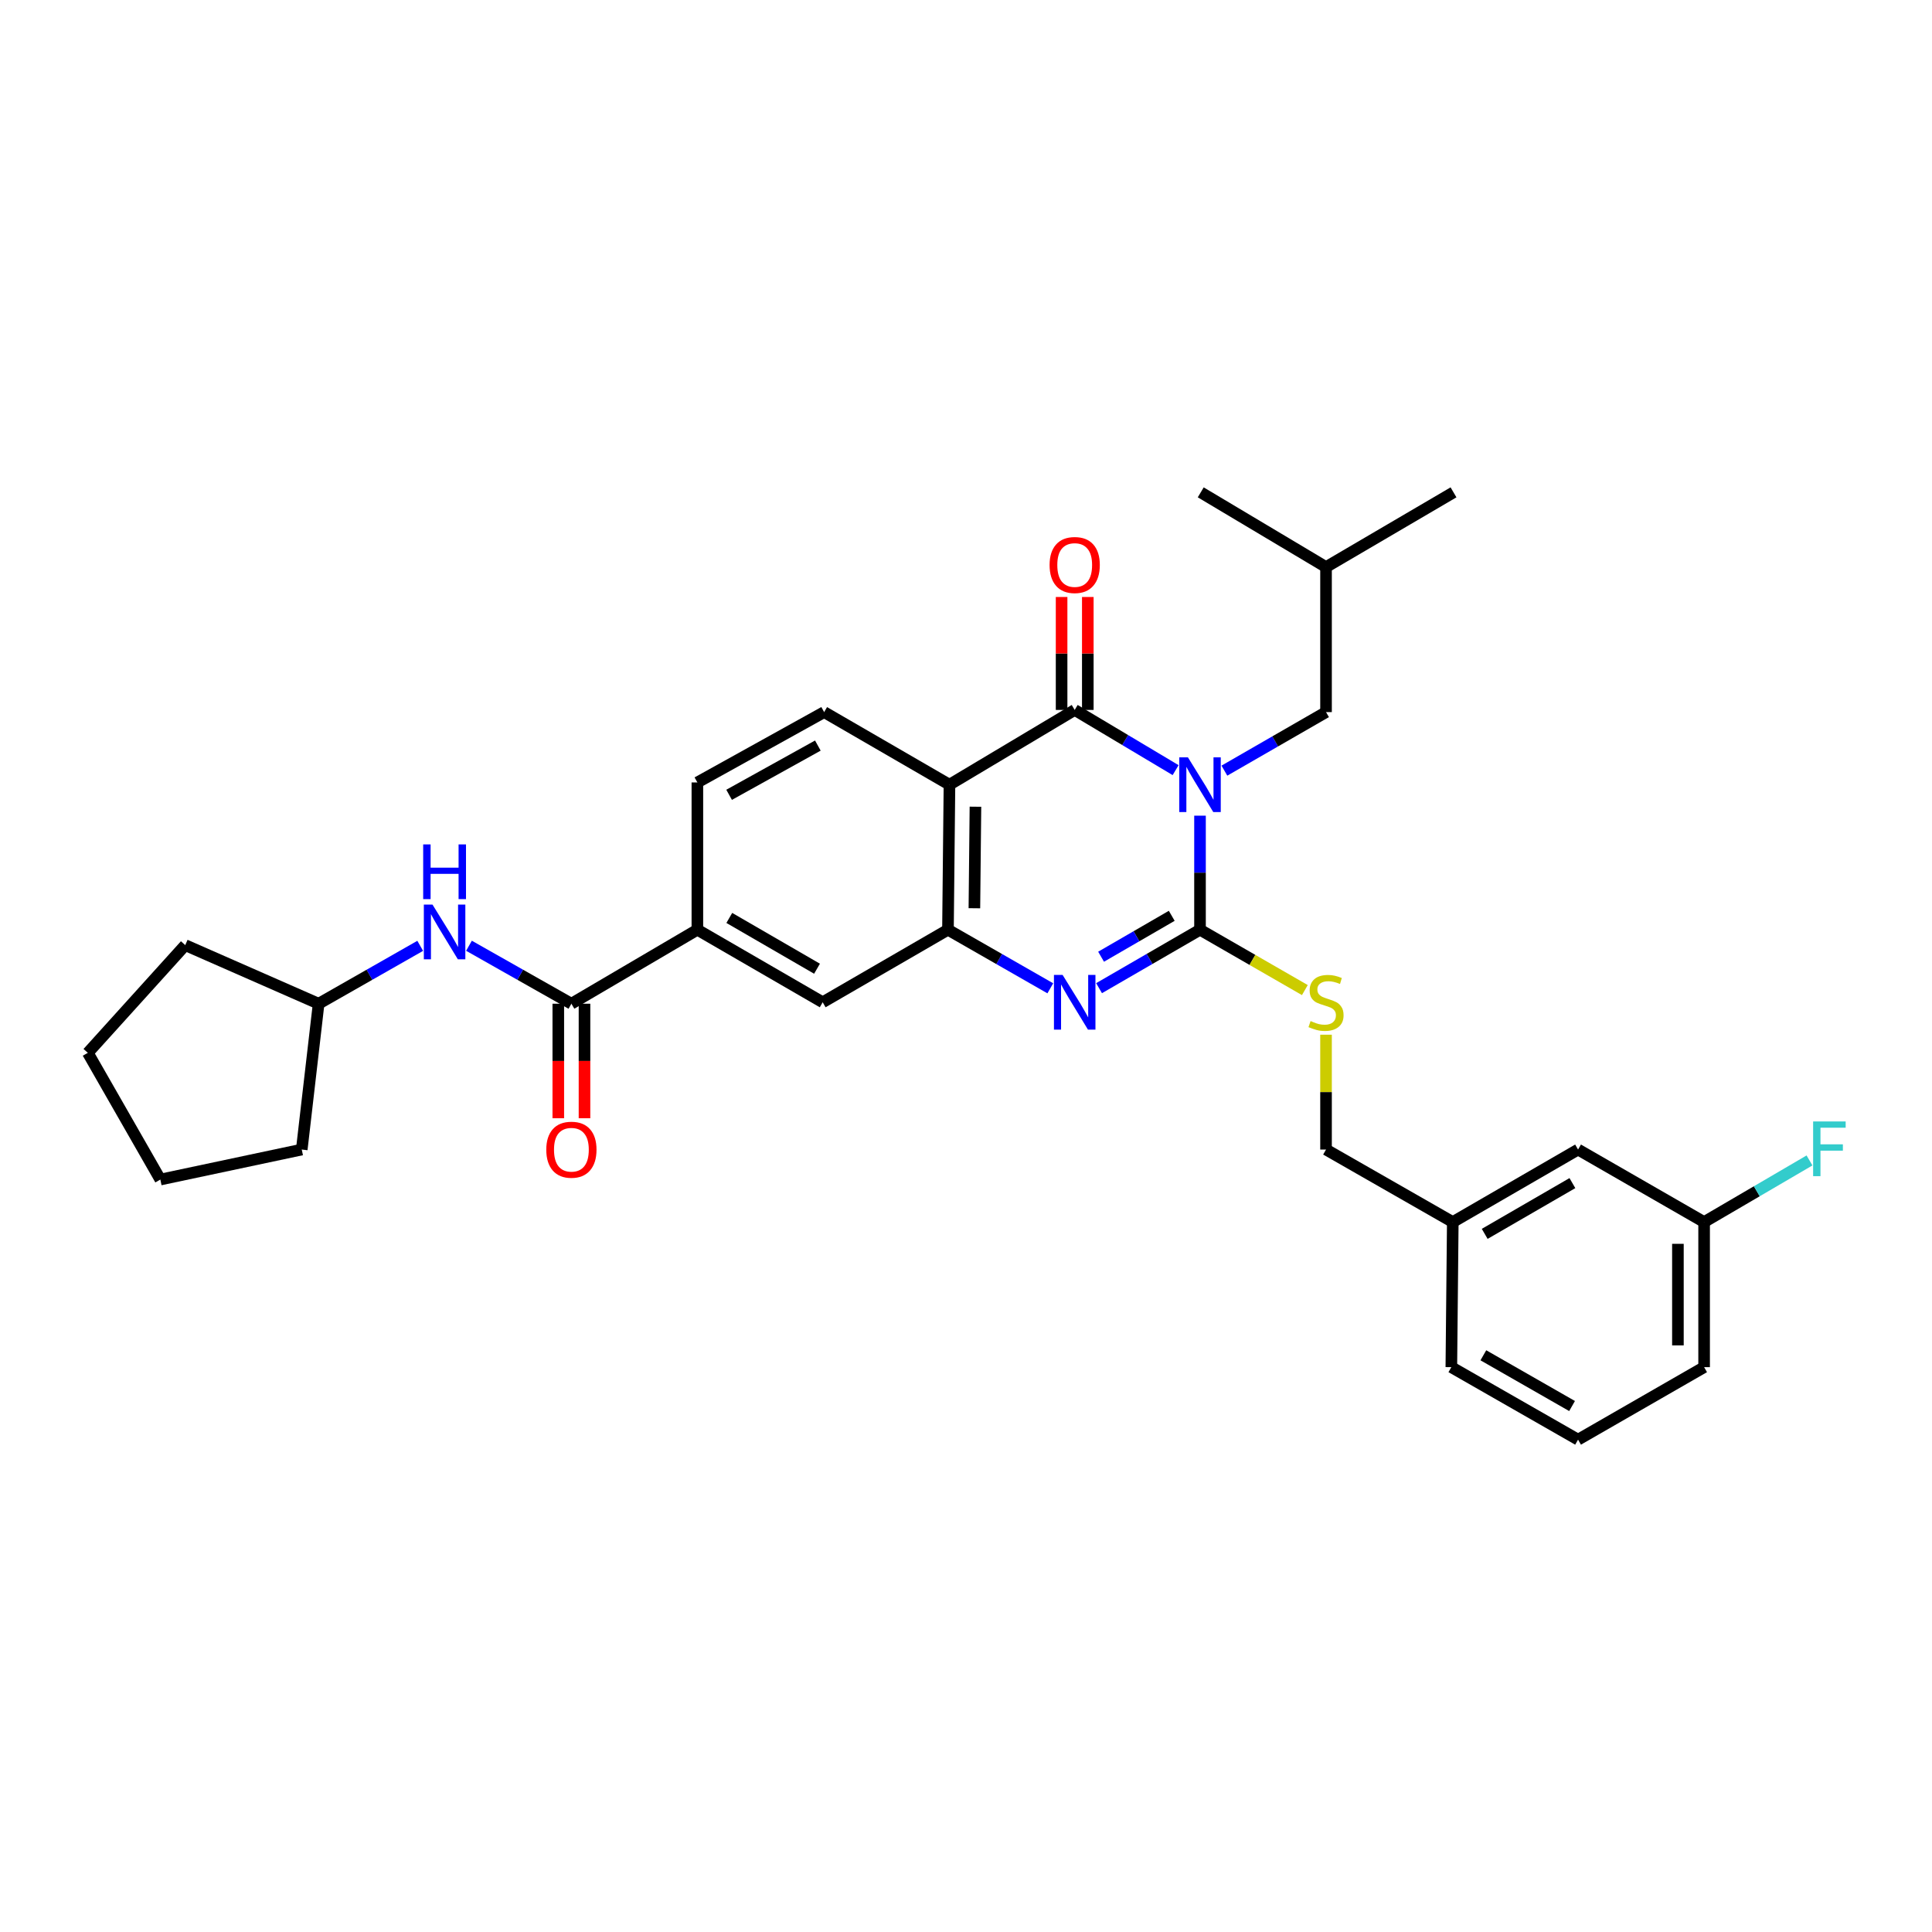 <?xml version='1.0' encoding='iso-8859-1'?>
<svg version='1.1' baseProfile='full'
              xmlns='http://www.w3.org/2000/svg'
                      xmlns:rdkit='http://www.rdkit.org/xml'
                      xmlns:xlink='http://www.w3.org/1999/xlink'
                  xml:space='preserve'
width='1000px' height='1000px' viewBox='0 0 1000 1000'>
<!-- END OF HEADER -->
<rect style='opacity:1.0;fill:#FFFFFF;stroke:none' width='1000' height='1000' x='0' y='0'> </rect>
<path class='bond-0' d='M 621.123,422.19 L 621.123,451.707' style='fill:none;fill-rule:evenodd;stroke:#0000FF;stroke-width:6px;stroke-linecap:butt;stroke-linejoin:miter;stroke-opacity:1' />
<path class='bond-0' d='M 621.123,451.707 L 621.123,481.223' style='fill:none;fill-rule:evenodd;stroke:#000000;stroke-width:6px;stroke-linecap:butt;stroke-linejoin:miter;stroke-opacity:1' />
<path class='bond-1' d='M 608.495,398.621 L 582.379,383.041' style='fill:none;fill-rule:evenodd;stroke:#0000FF;stroke-width:6px;stroke-linecap:butt;stroke-linejoin:miter;stroke-opacity:1' />
<path class='bond-1' d='M 582.379,383.041 L 556.263,367.462' style='fill:none;fill-rule:evenodd;stroke:#000000;stroke-width:6px;stroke-linecap:butt;stroke-linejoin:miter;stroke-opacity:1' />
<path class='bond-11' d='M 633.745,398.884 L 660.049,383.735' style='fill:none;fill-rule:evenodd;stroke:#0000FF;stroke-width:6px;stroke-linecap:butt;stroke-linejoin:miter;stroke-opacity:1' />
<path class='bond-11' d='M 660.049,383.735 L 686.352,368.585' style='fill:none;fill-rule:evenodd;stroke:#000000;stroke-width:6px;stroke-linecap:butt;stroke-linejoin:miter;stroke-opacity:1' />
<path class='bond-2' d='M 621.123,481.223 L 595,496.348' style='fill:none;fill-rule:evenodd;stroke:#000000;stroke-width:6px;stroke-linecap:butt;stroke-linejoin:miter;stroke-opacity:1' />
<path class='bond-2' d='M 595,496.348 L 568.877,511.474' style='fill:none;fill-rule:evenodd;stroke:#0000FF;stroke-width:6px;stroke-linecap:butt;stroke-linejoin:miter;stroke-opacity:1' />
<path class='bond-2' d='M 606.49,474.023 L 588.204,484.611' style='fill:none;fill-rule:evenodd;stroke:#000000;stroke-width:6px;stroke-linecap:butt;stroke-linejoin:miter;stroke-opacity:1' />
<path class='bond-2' d='M 588.204,484.611 L 569.918,495.199' style='fill:none;fill-rule:evenodd;stroke:#0000FF;stroke-width:6px;stroke-linecap:butt;stroke-linejoin:miter;stroke-opacity:1' />
<path class='bond-6' d='M 621.123,481.223 L 648.257,496.845' style='fill:none;fill-rule:evenodd;stroke:#000000;stroke-width:6px;stroke-linecap:butt;stroke-linejoin:miter;stroke-opacity:1' />
<path class='bond-6' d='M 648.257,496.845 L 675.39,512.466' style='fill:none;fill-rule:evenodd;stroke:#CCCC00;stroke-width:6px;stroke-linecap:butt;stroke-linejoin:miter;stroke-opacity:1' />
<path class='bond-3' d='M 556.263,367.462 L 491.441,406.154' style='fill:none;fill-rule:evenodd;stroke:#000000;stroke-width:6px;stroke-linecap:butt;stroke-linejoin:miter;stroke-opacity:1' />
<path class='bond-12' d='M 563.045,367.462 L 563.045,338.231' style='fill:none;fill-rule:evenodd;stroke:#000000;stroke-width:6px;stroke-linecap:butt;stroke-linejoin:miter;stroke-opacity:1' />
<path class='bond-12' d='M 563.045,338.231 L 563.045,309' style='fill:none;fill-rule:evenodd;stroke:#FF0000;stroke-width:6px;stroke-linecap:butt;stroke-linejoin:miter;stroke-opacity:1' />
<path class='bond-12' d='M 549.482,367.462 L 549.482,338.231' style='fill:none;fill-rule:evenodd;stroke:#000000;stroke-width:6px;stroke-linecap:butt;stroke-linejoin:miter;stroke-opacity:1' />
<path class='bond-12' d='M 549.482,338.231 L 549.482,309' style='fill:none;fill-rule:evenodd;stroke:#FF0000;stroke-width:6px;stroke-linecap:butt;stroke-linejoin:miter;stroke-opacity:1' />
<path class='bond-31' d='M 543.634,511.547 L 517.149,496.385' style='fill:none;fill-rule:evenodd;stroke:#0000FF;stroke-width:6px;stroke-linecap:butt;stroke-linejoin:miter;stroke-opacity:1' />
<path class='bond-31' d='M 517.149,496.385 L 490.665,481.223' style='fill:none;fill-rule:evenodd;stroke:#000000;stroke-width:6px;stroke-linecap:butt;stroke-linejoin:miter;stroke-opacity:1' />
<path class='bond-4' d='M 491.441,406.154 L 490.665,481.223' style='fill:none;fill-rule:evenodd;stroke:#000000;stroke-width:6px;stroke-linecap:butt;stroke-linejoin:miter;stroke-opacity:1' />
<path class='bond-4' d='M 504.887,417.554 L 504.343,470.103' style='fill:none;fill-rule:evenodd;stroke:#000000;stroke-width:6px;stroke-linecap:butt;stroke-linejoin:miter;stroke-opacity:1' />
<path class='bond-9' d='M 491.441,406.154 L 426.581,368.585' style='fill:none;fill-rule:evenodd;stroke:#000000;stroke-width:6px;stroke-linecap:butt;stroke-linejoin:miter;stroke-opacity:1' />
<path class='bond-8' d='M 490.665,481.223 L 425.82,518.777' style='fill:none;fill-rule:evenodd;stroke:#000000;stroke-width:6px;stroke-linecap:butt;stroke-linejoin:miter;stroke-opacity:1' />
<path class='bond-5' d='M 295.754,519.523 L 360.96,481.223' style='fill:none;fill-rule:evenodd;stroke:#000000;stroke-width:6px;stroke-linecap:butt;stroke-linejoin:miter;stroke-opacity:1' />
<path class='bond-10' d='M 295.754,519.523 L 269.249,504.522' style='fill:none;fill-rule:evenodd;stroke:#000000;stroke-width:6px;stroke-linecap:butt;stroke-linejoin:miter;stroke-opacity:1' />
<path class='bond-10' d='M 269.249,504.522 L 242.744,489.521' style='fill:none;fill-rule:evenodd;stroke:#0000FF;stroke-width:6px;stroke-linecap:butt;stroke-linejoin:miter;stroke-opacity:1' />
<path class='bond-13' d='M 288.973,519.523 L 288.973,549.161' style='fill:none;fill-rule:evenodd;stroke:#000000;stroke-width:6px;stroke-linecap:butt;stroke-linejoin:miter;stroke-opacity:1' />
<path class='bond-13' d='M 288.973,549.161 L 288.973,578.8' style='fill:none;fill-rule:evenodd;stroke:#FF0000;stroke-width:6px;stroke-linecap:butt;stroke-linejoin:miter;stroke-opacity:1' />
<path class='bond-13' d='M 302.535,519.523 L 302.535,549.161' style='fill:none;fill-rule:evenodd;stroke:#000000;stroke-width:6px;stroke-linecap:butt;stroke-linejoin:miter;stroke-opacity:1' />
<path class='bond-13' d='M 302.535,549.161 L 302.535,578.8' style='fill:none;fill-rule:evenodd;stroke:#FF0000;stroke-width:6px;stroke-linecap:butt;stroke-linejoin:miter;stroke-opacity:1' />
<path class='bond-15' d='M 686.352,535.563 L 686.352,565.285' style='fill:none;fill-rule:evenodd;stroke:#CCCC00;stroke-width:6px;stroke-linecap:butt;stroke-linejoin:miter;stroke-opacity:1' />
<path class='bond-15' d='M 686.352,565.285 L 686.352,595.007' style='fill:none;fill-rule:evenodd;stroke:#000000;stroke-width:6px;stroke-linecap:butt;stroke-linejoin:miter;stroke-opacity:1' />
<path class='bond-7' d='M 360.96,481.223 L 360.96,404.993' style='fill:none;fill-rule:evenodd;stroke:#000000;stroke-width:6px;stroke-linecap:butt;stroke-linejoin:miter;stroke-opacity:1' />
<path class='bond-32' d='M 360.96,481.223 L 425.82,518.777' style='fill:none;fill-rule:evenodd;stroke:#000000;stroke-width:6px;stroke-linecap:butt;stroke-linejoin:miter;stroke-opacity:1' />
<path class='bond-32' d='M 377.485,475.119 L 422.887,501.406' style='fill:none;fill-rule:evenodd;stroke:#000000;stroke-width:6px;stroke-linecap:butt;stroke-linejoin:miter;stroke-opacity:1' />
<path class='bond-14' d='M 426.581,368.585 L 360.96,404.993' style='fill:none;fill-rule:evenodd;stroke:#000000;stroke-width:6px;stroke-linecap:butt;stroke-linejoin:miter;stroke-opacity:1' />
<path class='bond-14' d='M 423.318,385.906 L 377.384,411.392' style='fill:none;fill-rule:evenodd;stroke:#000000;stroke-width:6px;stroke-linecap:butt;stroke-linejoin:miter;stroke-opacity:1' />
<path class='bond-18' d='M 217.502,489.564 L 191.211,504.543' style='fill:none;fill-rule:evenodd;stroke:#0000FF;stroke-width:6px;stroke-linecap:butt;stroke-linejoin:miter;stroke-opacity:1' />
<path class='bond-18' d='M 191.211,504.543 L 164.919,519.523' style='fill:none;fill-rule:evenodd;stroke:#000000;stroke-width:6px;stroke-linecap:butt;stroke-linejoin:miter;stroke-opacity:1' />
<path class='bond-21' d='M 686.352,368.585 L 686.352,293.516' style='fill:none;fill-rule:evenodd;stroke:#000000;stroke-width:6px;stroke-linecap:butt;stroke-linejoin:miter;stroke-opacity:1' />
<path class='bond-19' d='M 686.352,595.007 L 751.958,632.538' style='fill:none;fill-rule:evenodd;stroke:#000000;stroke-width:6px;stroke-linecap:butt;stroke-linejoin:miter;stroke-opacity:1' />
<path class='bond-16' d='M 816.803,595.007 L 751.958,632.538' style='fill:none;fill-rule:evenodd;stroke:#000000;stroke-width:6px;stroke-linecap:butt;stroke-linejoin:miter;stroke-opacity:1' />
<path class='bond-16' d='M 813.87,612.375 L 768.479,638.646' style='fill:none;fill-rule:evenodd;stroke:#000000;stroke-width:6px;stroke-linecap:butt;stroke-linejoin:miter;stroke-opacity:1' />
<path class='bond-17' d='M 816.803,595.007 L 882.047,632.538' style='fill:none;fill-rule:evenodd;stroke:#000000;stroke-width:6px;stroke-linecap:butt;stroke-linejoin:miter;stroke-opacity:1' />
<path class='bond-20' d='M 882.047,632.538 L 909.32,616.591' style='fill:none;fill-rule:evenodd;stroke:#000000;stroke-width:6px;stroke-linecap:butt;stroke-linejoin:miter;stroke-opacity:1' />
<path class='bond-20' d='M 909.32,616.591 L 936.594,600.644' style='fill:none;fill-rule:evenodd;stroke:#33CCCC;stroke-width:6px;stroke-linecap:butt;stroke-linejoin:miter;stroke-opacity:1' />
<path class='bond-33' d='M 882.047,632.538 L 882.047,707.637' style='fill:none;fill-rule:evenodd;stroke:#000000;stroke-width:6px;stroke-linecap:butt;stroke-linejoin:miter;stroke-opacity:1' />
<path class='bond-33' d='M 868.484,643.803 L 868.484,696.372' style='fill:none;fill-rule:evenodd;stroke:#000000;stroke-width:6px;stroke-linecap:butt;stroke-linejoin:miter;stroke-opacity:1' />
<path class='bond-25' d='M 164.919,519.523 L 156.186,595.007' style='fill:none;fill-rule:evenodd;stroke:#000000;stroke-width:6px;stroke-linecap:butt;stroke-linejoin:miter;stroke-opacity:1' />
<path class='bond-26' d='M 164.919,519.523 L 95.878,489.195' style='fill:none;fill-rule:evenodd;stroke:#000000;stroke-width:6px;stroke-linecap:butt;stroke-linejoin:miter;stroke-opacity:1' />
<path class='bond-24' d='M 751.958,632.538 L 751.212,707.637' style='fill:none;fill-rule:evenodd;stroke:#000000;stroke-width:6px;stroke-linecap:butt;stroke-linejoin:miter;stroke-opacity:1' />
<path class='bond-27' d='M 686.352,293.516 L 621.5,254.839' style='fill:none;fill-rule:evenodd;stroke:#000000;stroke-width:6px;stroke-linecap:butt;stroke-linejoin:miter;stroke-opacity:1' />
<path class='bond-28' d='M 686.352,293.516 L 752.335,254.839' style='fill:none;fill-rule:evenodd;stroke:#000000;stroke-width:6px;stroke-linecap:butt;stroke-linejoin:miter;stroke-opacity:1' />
<path class='bond-22' d='M 816.803,745.161 L 751.212,707.637' style='fill:none;fill-rule:evenodd;stroke:#000000;stroke-width:6px;stroke-linecap:butt;stroke-linejoin:miter;stroke-opacity:1' />
<path class='bond-22' d='M 813.699,727.76 L 767.785,701.493' style='fill:none;fill-rule:evenodd;stroke:#000000;stroke-width:6px;stroke-linecap:butt;stroke-linejoin:miter;stroke-opacity:1' />
<path class='bond-23' d='M 816.803,745.161 L 882.047,707.637' style='fill:none;fill-rule:evenodd;stroke:#000000;stroke-width:6px;stroke-linecap:butt;stroke-linejoin:miter;stroke-opacity:1' />
<path class='bond-30' d='M 156.186,595.007 L 82.993,610.536' style='fill:none;fill-rule:evenodd;stroke:#000000;stroke-width:6px;stroke-linecap:butt;stroke-linejoin:miter;stroke-opacity:1' />
<path class='bond-29' d='M 95.878,489.195 L 45.455,544.945' style='fill:none;fill-rule:evenodd;stroke:#000000;stroke-width:6px;stroke-linecap:butt;stroke-linejoin:miter;stroke-opacity:1' />
<path class='bond-34' d='M 45.455,544.945 L 82.993,610.536' style='fill:none;fill-rule:evenodd;stroke:#000000;stroke-width:6px;stroke-linecap:butt;stroke-linejoin:miter;stroke-opacity:1' />
<path  class='atom-0' d='M 614.863 391.994
L 624.143 406.994
Q 625.063 408.474, 626.543 411.154
Q 628.023 413.834, 628.103 413.994
L 628.103 391.994
L 631.863 391.994
L 631.863 420.314
L 627.983 420.314
L 618.023 403.914
Q 616.863 401.994, 615.623 399.794
Q 614.423 397.594, 614.063 396.914
L 614.063 420.314
L 610.383 420.314
L 610.383 391.994
L 614.863 391.994
' fill='#0000FF'/>
<path  class='atom-3' d='M 550.003 504.617
L 559.283 519.617
Q 560.203 521.097, 561.683 523.777
Q 563.163 526.457, 563.243 526.617
L 563.243 504.617
L 567.003 504.617
L 567.003 532.937
L 563.123 532.937
L 553.163 516.537
Q 552.003 514.617, 550.763 512.417
Q 549.563 510.217, 549.203 509.537
L 549.203 532.937
L 545.523 532.937
L 545.523 504.617
L 550.003 504.617
' fill='#0000FF'/>
<path  class='atom-7' d='M 678.352 528.497
Q 678.672 528.617, 679.992 529.177
Q 681.312 529.737, 682.752 530.097
Q 684.232 530.417, 685.672 530.417
Q 688.352 530.417, 689.912 529.137
Q 691.472 527.817, 691.472 525.537
Q 691.472 523.977, 690.672 523.017
Q 689.912 522.057, 688.712 521.537
Q 687.512 521.017, 685.512 520.417
Q 682.992 519.657, 681.472 518.937
Q 679.992 518.217, 678.912 516.697
Q 677.872 515.177, 677.872 512.617
Q 677.872 509.057, 680.272 506.857
Q 682.712 504.657, 687.512 504.657
Q 690.792 504.657, 694.512 506.217
L 693.592 509.297
Q 690.192 507.897, 687.632 507.897
Q 684.872 507.897, 683.352 509.057
Q 681.832 510.177, 681.872 512.137
Q 681.872 513.657, 682.632 514.577
Q 683.432 515.497, 684.552 516.017
Q 685.712 516.537, 687.632 517.137
Q 690.192 517.937, 691.712 518.737
Q 693.232 519.537, 694.312 521.177
Q 695.432 522.777, 695.432 525.537
Q 695.432 529.457, 692.792 531.577
Q 690.192 533.657, 685.832 533.657
Q 683.312 533.657, 681.392 533.097
Q 679.512 532.577, 677.272 531.657
L 678.352 528.497
' fill='#CCCC00'/>
<path  class='atom-11' d='M 223.858 468.216
L 233.138 483.216
Q 234.058 484.696, 235.538 487.376
Q 237.018 490.056, 237.098 490.216
L 237.098 468.216
L 240.858 468.216
L 240.858 496.536
L 236.978 496.536
L 227.018 480.136
Q 225.858 478.216, 224.618 476.016
Q 223.418 473.816, 223.058 473.136
L 223.058 496.536
L 219.378 496.536
L 219.378 468.216
L 223.858 468.216
' fill='#0000FF'/>
<path  class='atom-11' d='M 219.038 437.064
L 222.878 437.064
L 222.878 449.104
L 237.358 449.104
L 237.358 437.064
L 241.198 437.064
L 241.198 465.384
L 237.358 465.384
L 237.358 452.304
L 222.878 452.304
L 222.878 465.384
L 219.038 465.384
L 219.038 437.064
' fill='#0000FF'/>
<path  class='atom-13' d='M 543.263 292.443
Q 543.263 285.643, 546.623 281.843
Q 549.983 278.043, 556.263 278.043
Q 562.543 278.043, 565.903 281.843
Q 569.263 285.643, 569.263 292.443
Q 569.263 299.323, 565.863 303.243
Q 562.463 307.123, 556.263 307.123
Q 550.023 307.123, 546.623 303.243
Q 543.263 299.363, 543.263 292.443
M 556.263 303.923
Q 560.583 303.923, 562.903 301.043
Q 565.263 298.123, 565.263 292.443
Q 565.263 286.883, 562.903 284.083
Q 560.583 281.243, 556.263 281.243
Q 551.943 281.243, 549.583 284.043
Q 547.263 286.843, 547.263 292.443
Q 547.263 298.163, 549.583 301.043
Q 551.943 303.923, 556.263 303.923
' fill='#FF0000'/>
<path  class='atom-14' d='M 282.754 595.087
Q 282.754 588.287, 286.114 584.487
Q 289.474 580.687, 295.754 580.687
Q 302.034 580.687, 305.394 584.487
Q 308.754 588.287, 308.754 595.087
Q 308.754 601.967, 305.354 605.887
Q 301.954 609.767, 295.754 609.767
Q 289.514 609.767, 286.114 605.887
Q 282.754 602.007, 282.754 595.087
M 295.754 606.567
Q 300.074 606.567, 302.394 603.687
Q 304.754 600.767, 304.754 595.087
Q 304.754 589.527, 302.394 586.727
Q 300.074 583.887, 295.754 583.887
Q 291.434 583.887, 289.074 586.687
Q 286.754 589.487, 286.754 595.087
Q 286.754 600.807, 289.074 603.687
Q 291.434 606.567, 295.754 606.567
' fill='#FF0000'/>
<path  class='atom-21' d='M 938.471 580.462
L 955.311 580.462
L 955.311 583.702
L 942.271 583.702
L 942.271 592.302
L 953.871 592.302
L 953.871 595.582
L 942.271 595.582
L 942.271 608.782
L 938.471 608.782
L 938.471 580.462
' fill='#33CCCC'/>
</svg>
